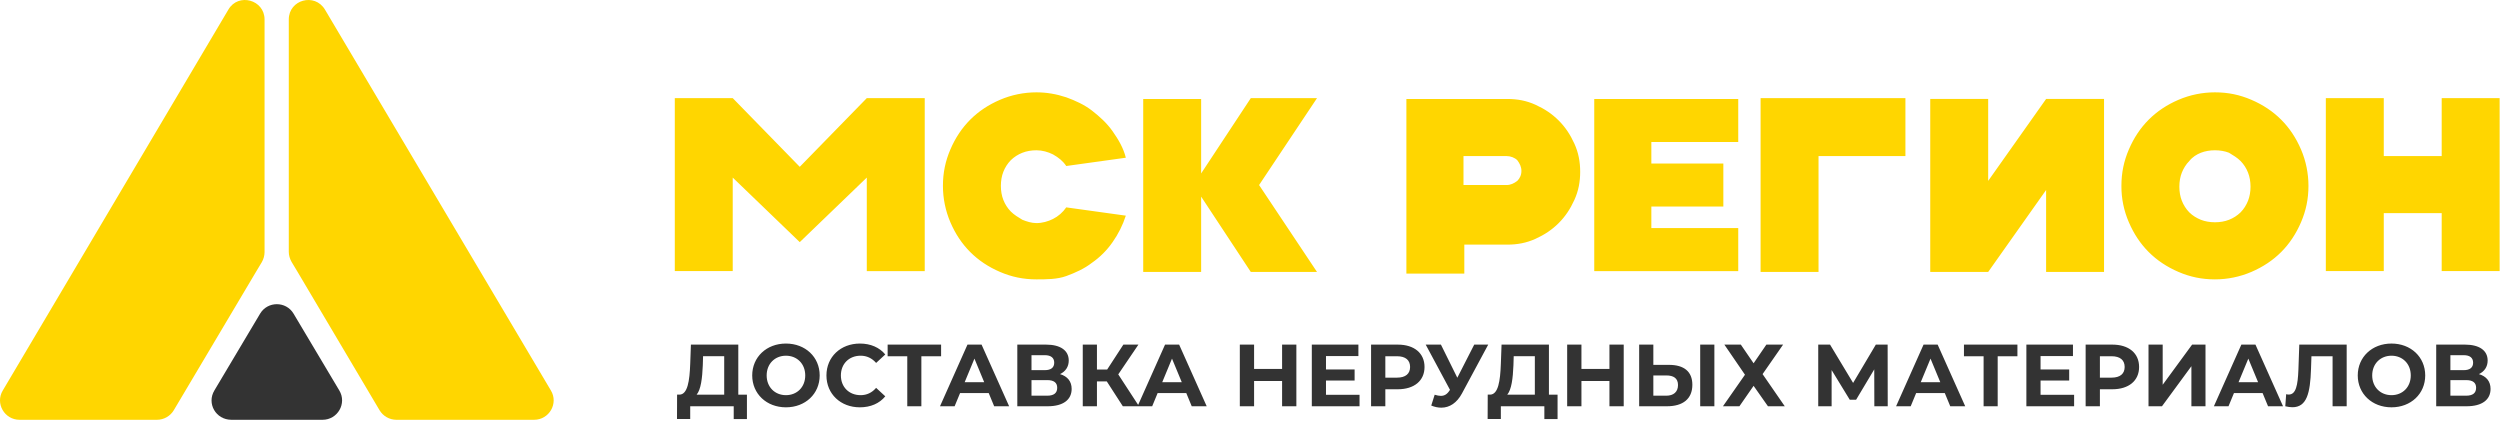 <?xml version="1.0" encoding="UTF-8"?> <svg xmlns="http://www.w3.org/2000/svg" width="333" height="57" viewBox="0 0 333 57" fill="none"> <g clip-path="url(#clip0_60_1668)"> <path d="M28.557 52.006L34.647 41.779C35.647 40.097 38.102 40.097 39.102 41.779L45.193 52.006C46.239 53.734 44.966 55.916 42.966 55.916H30.83C28.74 55.916 27.512 53.734 28.558 52.006H28.557Z" fill="#333333"></path> <path d="M38.466 2.596V33.551C38.466 34.006 38.602 34.461 38.83 34.87L39.648 36.233L50.557 54.643C50.788 55.029 51.114 55.348 51.504 55.571C51.894 55.794 52.335 55.913 52.784 55.916H71.148C73.148 55.916 74.421 53.734 73.376 52.006L43.284 1.278C41.92 -0.995 38.466 -0.04 38.466 2.596ZM34.057 36.279L34.875 34.915C35.106 34.514 35.231 34.06 35.239 33.597V2.597C35.239 -0.04 31.739 -0.995 30.42 1.278L0.374 52.006C-0.671 53.734 0.602 55.916 2.602 55.916H20.92C21.83 55.916 22.693 55.416 23.147 54.643L34.057 36.279ZM97.6 13.071L106.528 22.221L115.457 13.071H123.174V36.111H115.457V23.653L106.528 32.251L97.599 23.653V36.11H89.883V13.071H97.6ZM138.056 37.213C136.292 37.213 134.749 36.883 133.205 36.221C131.662 35.559 130.339 34.678 129.237 33.575C128.135 32.473 127.253 31.15 126.591 29.607C125.936 28.074 125.598 26.424 125.599 24.757C125.599 22.993 125.93 21.449 126.591 19.906C127.253 18.363 128.135 17.04 129.237 15.938C130.339 14.835 131.662 13.953 133.205 13.292C134.738 12.636 136.388 12.299 138.056 12.3C139.378 12.3 140.701 12.52 142.024 12.961C143.237 13.402 144.449 13.953 145.441 14.725C146.433 15.497 147.426 16.378 148.197 17.481C148.969 18.583 149.63 19.685 149.961 21.008L142.024 22.111C141.583 21.449 141.032 21.008 140.26 20.567C139.599 20.237 138.827 20.017 138.056 20.017C137.394 20.017 136.733 20.127 136.182 20.347C135.606 20.571 135.081 20.908 134.638 21.339C134.208 21.782 133.87 22.307 133.646 22.882C133.426 23.433 133.316 24.095 133.316 24.756C133.316 25.418 133.426 26.079 133.646 26.63C133.87 27.206 134.208 27.731 134.638 28.174C135.079 28.614 135.63 28.945 136.182 29.276C136.733 29.496 137.394 29.716 138.056 29.716C138.827 29.716 139.599 29.496 140.26 29.166C140.969 28.808 141.575 28.277 142.024 27.622L149.961 28.725C149.553 29.982 148.958 31.171 148.197 32.252C147.451 33.329 146.518 34.263 145.441 35.008C144.449 35.78 143.237 36.331 142.024 36.772C140.812 37.212 139.378 37.213 138.056 37.213ZM152.276 36.22V13.183H159.992V23.103L166.606 13.073H175.425L167.709 24.647L175.425 36.222H166.606L159.992 26.19V36.222H152.276V36.22ZM187.331 36.22V13.183H200.779C202.102 13.183 203.315 13.403 204.527 13.954C205.74 14.506 206.732 15.167 207.614 16.049C208.496 16.931 209.157 17.923 209.708 19.135C210.259 20.348 210.48 21.56 210.48 22.883C210.48 24.206 210.259 25.419 209.708 26.631C209.157 27.844 208.496 28.836 207.614 29.718C206.732 30.6 205.74 31.261 204.527 31.812C203.315 32.363 202.102 32.584 200.779 32.584H195.047V36.442H187.331V36.222V36.22ZM194.937 24.646H200.669C201.22 24.646 201.661 24.426 202.102 24.095C202.433 23.765 202.653 23.323 202.653 22.772C202.653 22.221 202.433 21.78 202.102 21.339C201.771 21.009 201.22 20.788 200.669 20.788H194.937V24.646ZM212.354 36.22V13.183H231.534V18.915H219.96V21.781H229.55V27.513H219.96V30.379H231.534V36.112H212.354V36.222V36.22ZM234.621 13.071H253.802V20.788H242.228V36.22H234.511V13.07H234.621V13.071ZM272.542 36.22V25.309L264.825 36.222H257.109V13.18H264.825V24.094L272.542 13.181H280.258V36.22H272.542ZM295.03 37.213C293.266 37.213 291.723 36.883 290.179 36.221C288.636 35.559 287.313 34.678 286.211 33.575C285.109 32.473 284.227 31.15 283.565 29.607C282.899 28.077 282.561 26.425 282.573 24.757C282.573 22.993 282.904 21.449 283.565 19.906C284.227 18.363 285.109 17.04 286.211 15.938C287.313 14.835 288.636 13.953 290.179 13.292C291.712 12.636 293.362 12.299 295.03 12.3C296.794 12.3 298.337 12.63 299.88 13.292C301.423 13.953 302.746 14.835 303.849 15.938C304.951 17.04 305.833 18.363 306.494 19.906C307.156 21.449 307.486 23.103 307.486 24.756C307.486 26.52 307.156 28.063 306.494 29.606C305.833 31.15 304.951 32.473 303.849 33.576C302.746 34.678 301.423 35.559 299.88 36.221C298.347 36.877 296.697 37.214 295.03 37.213ZM295.03 29.607C295.691 29.607 296.353 29.497 296.904 29.276C297.479 29.052 298.004 28.714 298.447 28.284C298.888 27.843 299.219 27.292 299.439 26.741C299.66 26.189 299.77 25.528 299.77 24.867C299.77 24.205 299.66 23.544 299.439 22.993C299.215 22.417 298.878 21.892 298.447 21.449C298.006 21.009 297.455 20.678 296.904 20.347C296.353 20.127 295.691 20.017 295.03 20.017C294.368 20.017 293.707 20.127 293.156 20.347C292.605 20.567 292.053 20.898 291.612 21.449C291.172 21.89 290.841 22.441 290.62 22.993C290.4 23.543 290.29 24.205 290.29 24.867C290.29 25.528 290.4 26.189 290.62 26.741C290.841 27.291 291.172 27.843 291.612 28.284C292.053 28.724 292.605 29.055 293.156 29.276C293.707 29.496 294.368 29.607 295.03 29.607ZM317.518 13.071V20.788H325.234V13.07H332.951V36.11H325.234V28.393H317.518V36.109H309.801V13.071H317.518Z" fill="#FFD600"></path> <path d="M98.341 52.566H99.491V55.816H97.731V54.114H91.936V55.815H90.176L90.188 52.565H90.516C91.584 52.531 91.854 50.771 91.936 48.471L92.029 45.902H98.341V52.566ZM93.613 48.647C93.543 50.395 93.355 51.897 92.793 52.566H96.464V47.45H93.648L93.613 48.647ZM104.688 54.255C102.096 54.255 100.195 52.448 100.195 50.008C100.195 47.568 102.096 45.761 104.688 45.761C107.269 45.761 109.182 47.556 109.182 50.008C109.182 52.46 107.269 54.255 104.688 54.255ZM104.688 52.636C106.155 52.636 107.258 51.568 107.258 50.008C107.258 48.448 106.155 47.38 104.688 47.38C103.222 47.38 102.119 48.448 102.119 50.008C102.119 51.568 103.222 52.636 104.688 52.636ZM114.529 54.255C111.983 54.255 110.082 52.484 110.082 50.008C110.082 47.533 111.983 45.761 114.54 45.761C115.96 45.761 117.145 46.278 117.919 47.216L116.699 48.342C116.148 47.709 115.455 47.38 114.634 47.38C113.097 47.38 112.006 48.46 112.006 50.008C112.006 51.557 113.097 52.636 114.634 52.636C115.455 52.636 116.148 52.308 116.699 51.662L117.919 52.789C117.145 53.739 115.96 54.255 114.529 54.255ZM125.354 45.902V47.451H122.726V54.114H120.849V47.451H118.233V45.902H125.354ZM132.423 54.114L131.695 52.354H127.883L127.155 54.114H125.208L128.868 45.902H130.745L134.417 54.114H132.423ZM128.493 50.912H131.097L129.795 47.768L128.493 50.912ZM141.196 49.832C142.193 50.126 142.744 50.806 142.744 51.803C142.744 53.234 141.63 54.114 139.553 54.114H135.506V45.902H139.331C141.231 45.902 142.357 46.665 142.357 48.026C142.357 48.859 141.923 49.48 141.196 49.832ZM137.395 47.31V49.304H139.166C139.987 49.304 140.422 48.964 140.422 48.307C140.422 47.662 139.987 47.31 139.166 47.31H137.395ZM139.483 52.706C140.363 52.706 140.82 52.366 140.82 51.651C140.82 50.958 140.363 50.63 139.483 50.63H137.395V52.706H139.483ZM149.562 54.114L147.427 50.806H146.113V54.114H144.224V45.902H146.113V49.222H147.474L149.632 45.902H151.638L148.952 49.867L151.72 54.114H149.562ZM158.738 54.114L158.011 52.354H154.198L153.471 54.114H151.523L155.184 45.902H157.061L160.733 54.114H158.738ZM154.808 50.912H157.413L156.11 47.768L154.808 50.912ZM170.775 45.902H172.676V54.114H170.775V50.747H167.044V54.114H165.144V45.902H167.044V49.14H170.775V45.902ZM176.622 52.589H181.091V54.114H174.733V45.902H180.939V47.427H176.622V49.211H180.434V50.689H176.622V52.589ZM186.181 45.902C188.375 45.902 189.747 47.04 189.747 48.882C189.747 50.712 188.375 51.85 186.181 51.85H184.527V54.114H182.627V45.902H186.181ZM186.076 50.302C187.237 50.302 187.824 49.774 187.824 48.882C187.824 47.979 187.237 47.451 186.076 47.451H184.527V50.301L186.076 50.302ZM196.367 45.902H198.232L194.736 52.402C194.056 53.669 193.082 54.302 191.979 54.302C191.545 54.302 191.099 54.208 190.642 54.02L191.099 52.577C191.404 52.671 191.674 52.73 191.921 52.73C192.39 52.73 192.754 52.519 193.07 52.026L193.141 51.932L189.903 45.902H191.932L194.114 50.313L196.367 45.902ZM206.318 52.566H207.468V55.816H205.708V54.114H199.913V55.815H198.153L198.165 52.565H198.493C199.561 52.531 199.831 50.771 199.913 48.471L200.007 45.902H206.318V52.566ZM201.59 48.647C201.52 50.395 201.332 51.897 200.769 52.566H204.441V47.45H201.626L201.59 48.647ZM214.378 45.902H216.279V54.114H214.378V50.747H210.648V54.114H208.747V45.902H210.648V49.14H214.378V45.902ZM222.313 48.6C224.296 48.6 225.422 49.48 225.422 51.252C225.422 53.141 224.155 54.114 222.043 54.114H218.336V45.902H220.225V48.6H222.313ZM226.466 54.114V45.902H228.355V54.114H226.466ZM221.938 52.707C222.912 52.707 223.51 52.214 223.51 51.287C223.51 50.384 222.923 50.008 221.938 50.008H220.225V52.706L221.938 52.707ZM229.684 45.902H231.878L233.579 48.389L235.28 45.902H237.509L234.776 49.832L237.732 54.114H235.491L233.579 51.393L231.69 54.114H229.497L232.43 49.914L229.684 45.902ZM251.445 54.114H249.662L249.65 49.199L247.233 53.246H246.389L243.972 49.293V54.114H242.189V45.902H243.761L246.834 51.005L249.861 45.902H251.433L251.445 54.114ZM259.773 54.114L259.045 52.354H255.233L254.505 54.114H252.558L256.218 45.902H258.095L261.767 54.114H259.773ZM255.843 50.912H258.447L257.145 47.768L255.843 50.912ZM268.72 45.902V47.451H266.092V54.114H264.215V47.451H261.599V45.902H268.72ZM271.802 52.589H276.272V54.114H269.913V45.902H276.119V47.427H271.802V49.211H275.615V50.689H271.802V52.589ZM281.361 45.902C283.555 45.902 284.928 47.04 284.928 48.882C284.928 50.712 283.555 51.85 281.361 51.85H279.707V54.114H277.807V45.902H281.361ZM281.256 50.302C282.417 50.302 283.004 49.774 283.004 48.882C283.004 47.979 282.417 47.451 281.256 47.451H279.707V50.301L281.256 50.302ZM286.182 54.114V45.902H288.07V51.252L291.989 45.902H293.772V54.114H291.895V48.777L287.976 54.114H286.182ZM302.104 54.114L301.377 52.354H297.564L296.837 54.114H294.89L298.55 45.902H300.427L304.099 54.114H302.104ZM298.174 50.912H300.779L299.477 47.768L298.174 50.912ZM306.265 45.902H312.577V54.114H310.7V47.451H307.884L307.826 49.164C307.72 52.39 307.263 54.244 305.339 54.244C305.057 54.244 304.752 54.196 304.4 54.114L304.517 52.507C304.635 52.542 304.74 52.554 304.858 52.554C305.82 52.554 306.066 51.334 306.148 49.234L306.265 45.902ZM318.546 54.255C315.954 54.255 314.053 52.448 314.053 50.008C314.053 47.568 315.954 45.761 318.546 45.761C321.127 45.761 323.039 47.556 323.039 50.008C323.039 52.46 321.127 54.255 318.546 54.255ZM318.546 52.636C320.013 52.636 321.115 51.568 321.115 50.008C321.115 48.448 320.013 47.38 318.546 47.38C317.08 47.38 315.977 48.448 315.977 50.008C315.977 51.568 317.08 52.636 318.546 52.636ZM330.193 49.832C331.19 50.126 331.742 50.806 331.742 51.803C331.742 53.234 330.627 54.114 328.551 54.114H324.503V45.902H328.328C330.228 45.902 331.355 46.665 331.355 48.026C331.355 48.859 330.92 49.48 330.193 49.832ZM326.392 47.31V49.304H328.164C328.985 49.304 329.419 48.964 329.419 48.307C329.419 47.662 328.985 47.31 328.164 47.31H326.392ZM328.48 52.706C329.36 52.706 329.818 52.366 329.818 51.651C329.818 50.958 329.36 50.63 328.48 50.63H326.392V52.706H328.48Z" fill="#333333"></path> </g> <defs> <clipPath id="clip0_60_1668"> <rect width="333" height="57" fill="white"></rect> </clipPath> </defs> </svg> 